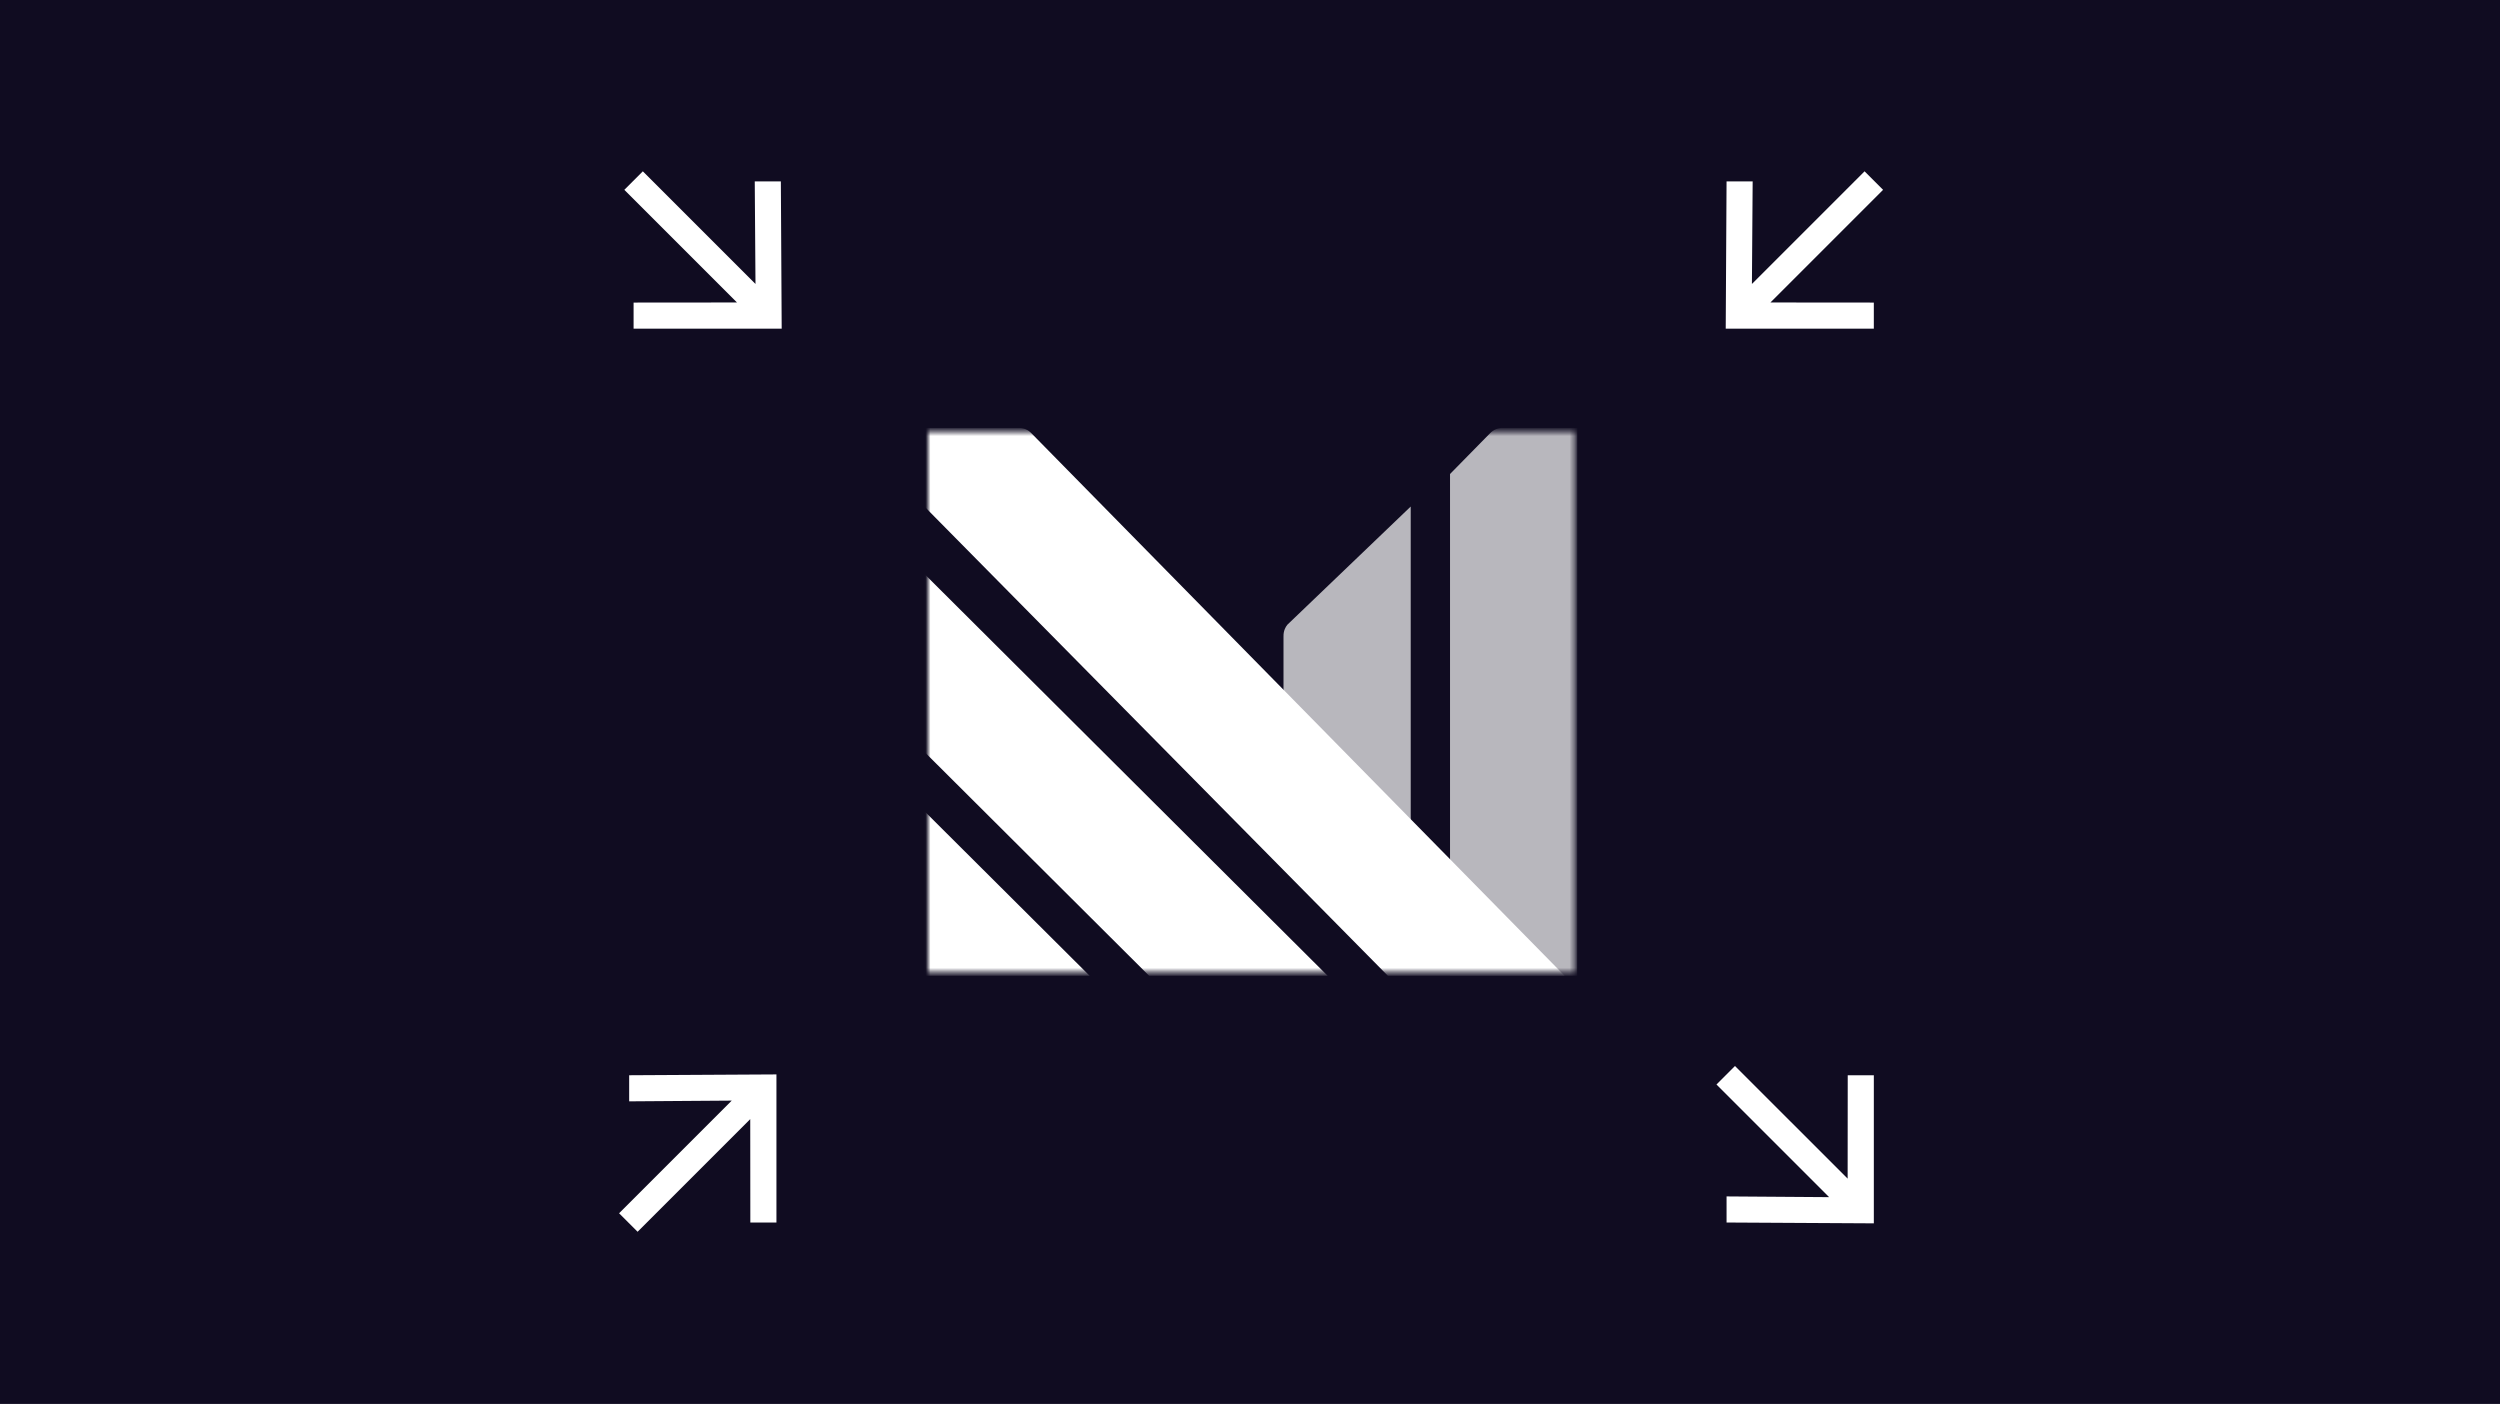<svg xmlns="http://www.w3.org/2000/svg" fill="none" viewBox="0 0 536 301" height="301" width="536">
<rect fill="#100C21" height="301" width="536"></rect>
<path fill="white" d="M375.77 38.892L375.611 60.881L399.764 36.729L403.733 40.698L379.581 64.851L401.748 64.871L401.748 70.467L369.995 70.467L370.174 38.892L375.77 38.892Z"></path>
<path fill="white" d="M161.819 38.892L161.977 60.881L137.825 36.729L133.856 40.698L158.008 64.851L135.841 64.871L135.841 70.467L167.594 70.467L167.415 38.892L161.819 38.892Z"></path>
<path fill="white" d="M370.175 256.511L392.164 256.669L368.012 232.517L371.981 228.548L396.133 252.7L396.153 230.532L401.75 230.532L401.75 262.286L370.175 262.107L370.175 256.511Z"></path>
<path fill="white" d="M134.894 236.129L156.883 235.971L132.731 260.123L136.7 264.092L160.852 239.94L160.872 262.108L166.468 262.108L166.468 230.354L134.894 230.533L134.894 236.129Z"></path>
<mask height="117" width="140" y="92" x="198" maskUnits="userSpaceOnUse" style="mask-type:luminance" id="mask0_3515_105094">
<path fill="white" d="M337.63 92.554H198.974V208.446H337.63V92.554Z"></path>
</mask>
<g mask="url(#mask0_3515_105094)">
<path fill="white" d="M338.179 91.743V108.719L338.153 209.226H310.885V101.628L319.431 92.925C319.792 92.535 320.233 92.228 320.723 92.024C321.214 91.82 321.743 91.724 322.274 91.743H338.179Z" opacity="0.7"></path>
<path fill="white" d="M296.483 170.989C294.56 168.523 292.641 166.062 290.757 164.179C287.273 160.707 283.814 157.211 280.357 153.717C278.633 151.974 276.908 150.231 275.182 148.492V136.4L275.187 136.375C275.172 135.844 275.271 135.316 275.478 134.827C275.616 134.502 275.8 134.199 276.023 133.927L302.457 108.603V109.955V174.679C302.456 174.771 302.459 175.086 302.463 175.49C302.473 176.428 302.488 177.845 302.457 178.055C300.484 176.118 298.481 173.55 296.483 170.989Z" clip-rule="evenodd" fill-rule="evenodd" opacity="0.7"></path>
<path fill="white" d="M198.259 123.118V161.263L246.388 209.227H284.663L198.259 123.118Z"></path>
<path fill="white" d="M198.259 209.226H233.636L198.259 173.978V209.226Z"></path>
<path fill="white" d="M297.572 209.225H335.471L221.168 92.925C220.807 92.535 220.367 92.228 219.876 92.024C219.386 91.82 218.857 91.725 218.326 91.744H198.303V108.703L297.572 209.225Z"></path>
</g>
</svg>
